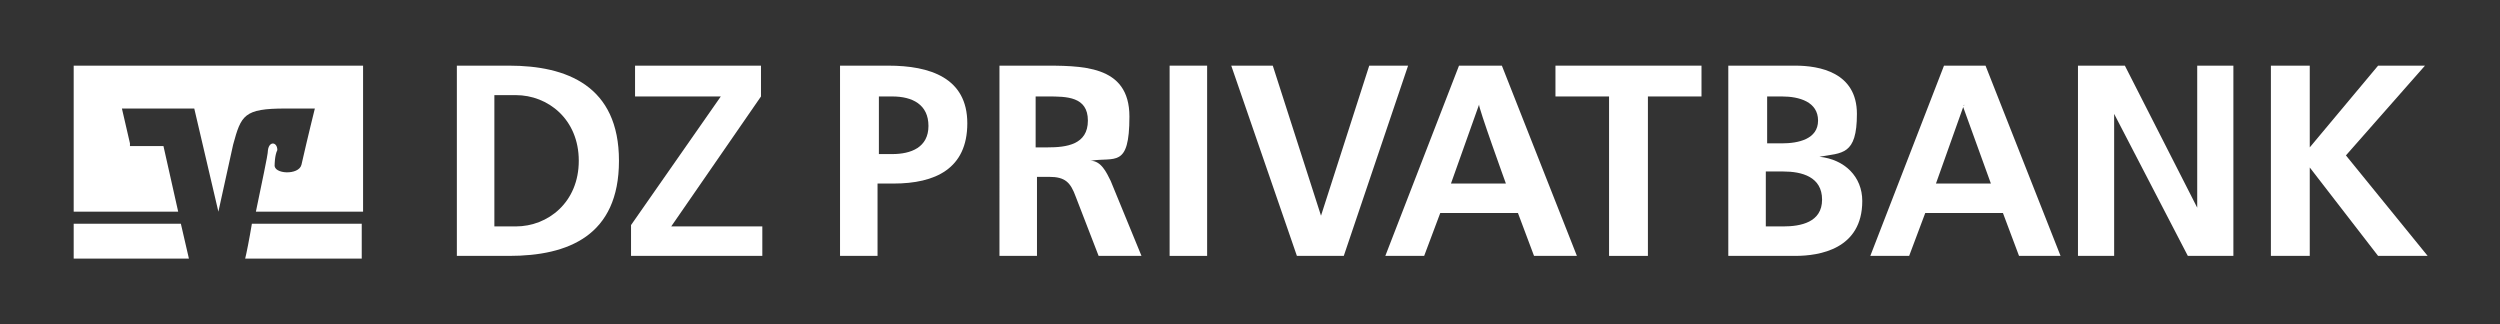 <?xml version="1.0" encoding="UTF-8"?>
<svg id="Ebene_1" xmlns="http://www.w3.org/2000/svg" version="1.1" viewBox="0 0 186.6 24.2">
  <rect x="0" y="0" width="186.6" height="24.2" fill="#333333" stroke="none"/>
  <!-- Generator: Adobe Illustrator 29.8.1, SVG Export Plug-In . SVG Version: 2.1.1 Build 2)  -->
  <defs>
    <style>
      .st0 {
        fill: #fff;
      }
    </style>
  </defs>
  <path class="st0" d="M34.1,4.9h3.9c4.3,0,8.2,1.5,8.2,7.1s-3.8,7.1-8.2,7.1h-3.9V4.9ZM36.9,16.9h1.6c2.4,0,4.7-1.8,4.7-4.9s-2.3-4.9-4.7-4.9h-1.6v9.7h0Z"/>
  <polygon class="st0" points="47.1 16.8 53.8 7.2 47.4 7.2 47.4 4.9 56.8 4.9 56.8 7.2 50.1 16.9 56.9 16.9 56.9 19.1 47.1 19.1 47.1 16.8"/>
  <path class="st0" d="M62.7,4.9h3.6c3.1,0,5.9.9,5.9,4.3s-2.4,4.5-5.5,4.5h-1.2v5.4h-2.8V4.9h0ZM65.6,11.5h1c1.4,0,2.7-.5,2.7-2.1s-1.2-2.2-2.7-2.2h-1v4.3h0Z"/>
  <path class="st0" d="M74.5,4.9h3.1c3.1,0,6.7-.1,6.7,3.8s-1.1,3-2.9,3.3h0c.8,0,1.2.9,1.5,1.5l2.3,5.6h-3.2l-1.7-4.4c-.4-1.1-.8-1.5-2-1.5h-.9v5.9h-2.8V4.9h0ZM77.3,11h.9c1.4,0,3-.2,3-2s-1.6-1.8-3-1.8h-.9v3.8Z"/>
  <rect class="st0" x="87.3" y="4.9" width="2.8" height="14.2"/>
  <polygon class="st0" points="91.9 4.9 95 4.9 98.6 16.1 98.6 16.1 102.2 4.9 105.1 4.9 100.3 19.1 96.8 19.1 91.9 4.9"/>
  <path class="st0" d="M108.9,4.9h3.2l5.6,14.2h-3.2l-1.2-3.2h-5.8l-1.2,3.2h-2.9l5.5-14.2h0ZM110.4,7.8h0l-2.1,5.9h4.1s-2.1-5.8-2-5.9Z"/>
  <polygon class="st0" points="120.1 7.2 116.1 7.2 116.1 4.9 127 4.9 127 7.2 123 7.2 123 19.1 120.1 19.1 120.1 7.2"/>
  <path class="st0" d="M129,4.9h5c1.8,0,4.6.5,4.6,3.6s-1.1,2.9-2.8,3.2h0c1.9.2,3.2,1.5,3.2,3.3,0,3.6-3.2,4.1-5,4.1h-5V4.9ZM131.8,10.7h1.2c1.2,0,2.7-.3,2.7-1.7s-1.4-1.8-2.7-1.8h-1.1v3.5h0ZM131.8,16.9h1.3c1.3,0,2.9-.3,2.9-2s-1.5-2.1-2.9-2.1h-1.3v4.1h0Z"/>
  <path class="st0" d="M145,4.9h3.2l5.6,14.2h-3.1l-1.2-3.2h-5.8l-1.2,3.2h-2.9l5.5-14.2h-.1ZM146.6,7.8h0l-2.1,5.9h4.1l-2.1-5.8h.1Z"/>
  <polygon class="st0" points="155.1 4.9 158.6 4.9 164 15.5 164 15.5 164 4.9 166.7 4.9 166.7 19.1 163.3 19.1 157.8 8.5 157.8 8.5 157.8 19.1 155.1 19.1 155.1 4.9"/>
  <polygon class="st0" points="169.5 4.9 172.4 4.9 172.4 11 177.5 4.9 181 4.9 175.1 11.6 181.2 19.1 177.5 19.1 172.4 12.5 172.4 12.5 172.4 19.1 169.5 19.1 169.5 4.9"/>
  <path class="st0" d="M27,19.3v-2.6h-8.2c-.2,1.2-.4,2.2-.5,2.6h8.7Z"/>
  <polygon class="st0" points="5.5 16.7 5.5 19.3 14.1 19.3 13.5 16.7 5.5 16.7"/>
  <path class="st0" d="M9.7,10.7l-.6-2.6h5.4l1.8,7.7,1.1-5c.6-2.2.8-2.7,3.9-2.7h2.2s-.5,2-1,4.2c-.2.8-2.1.7-2,0,0,0,0-.7.2-1.1,0-.6-.6-.7-.7,0,0,.4-.5,2.6-.9,4.6h8V4.9H5.5v10.9h7.8l-1.1-4.9h-2.5v-.2Z"/>
</svg>